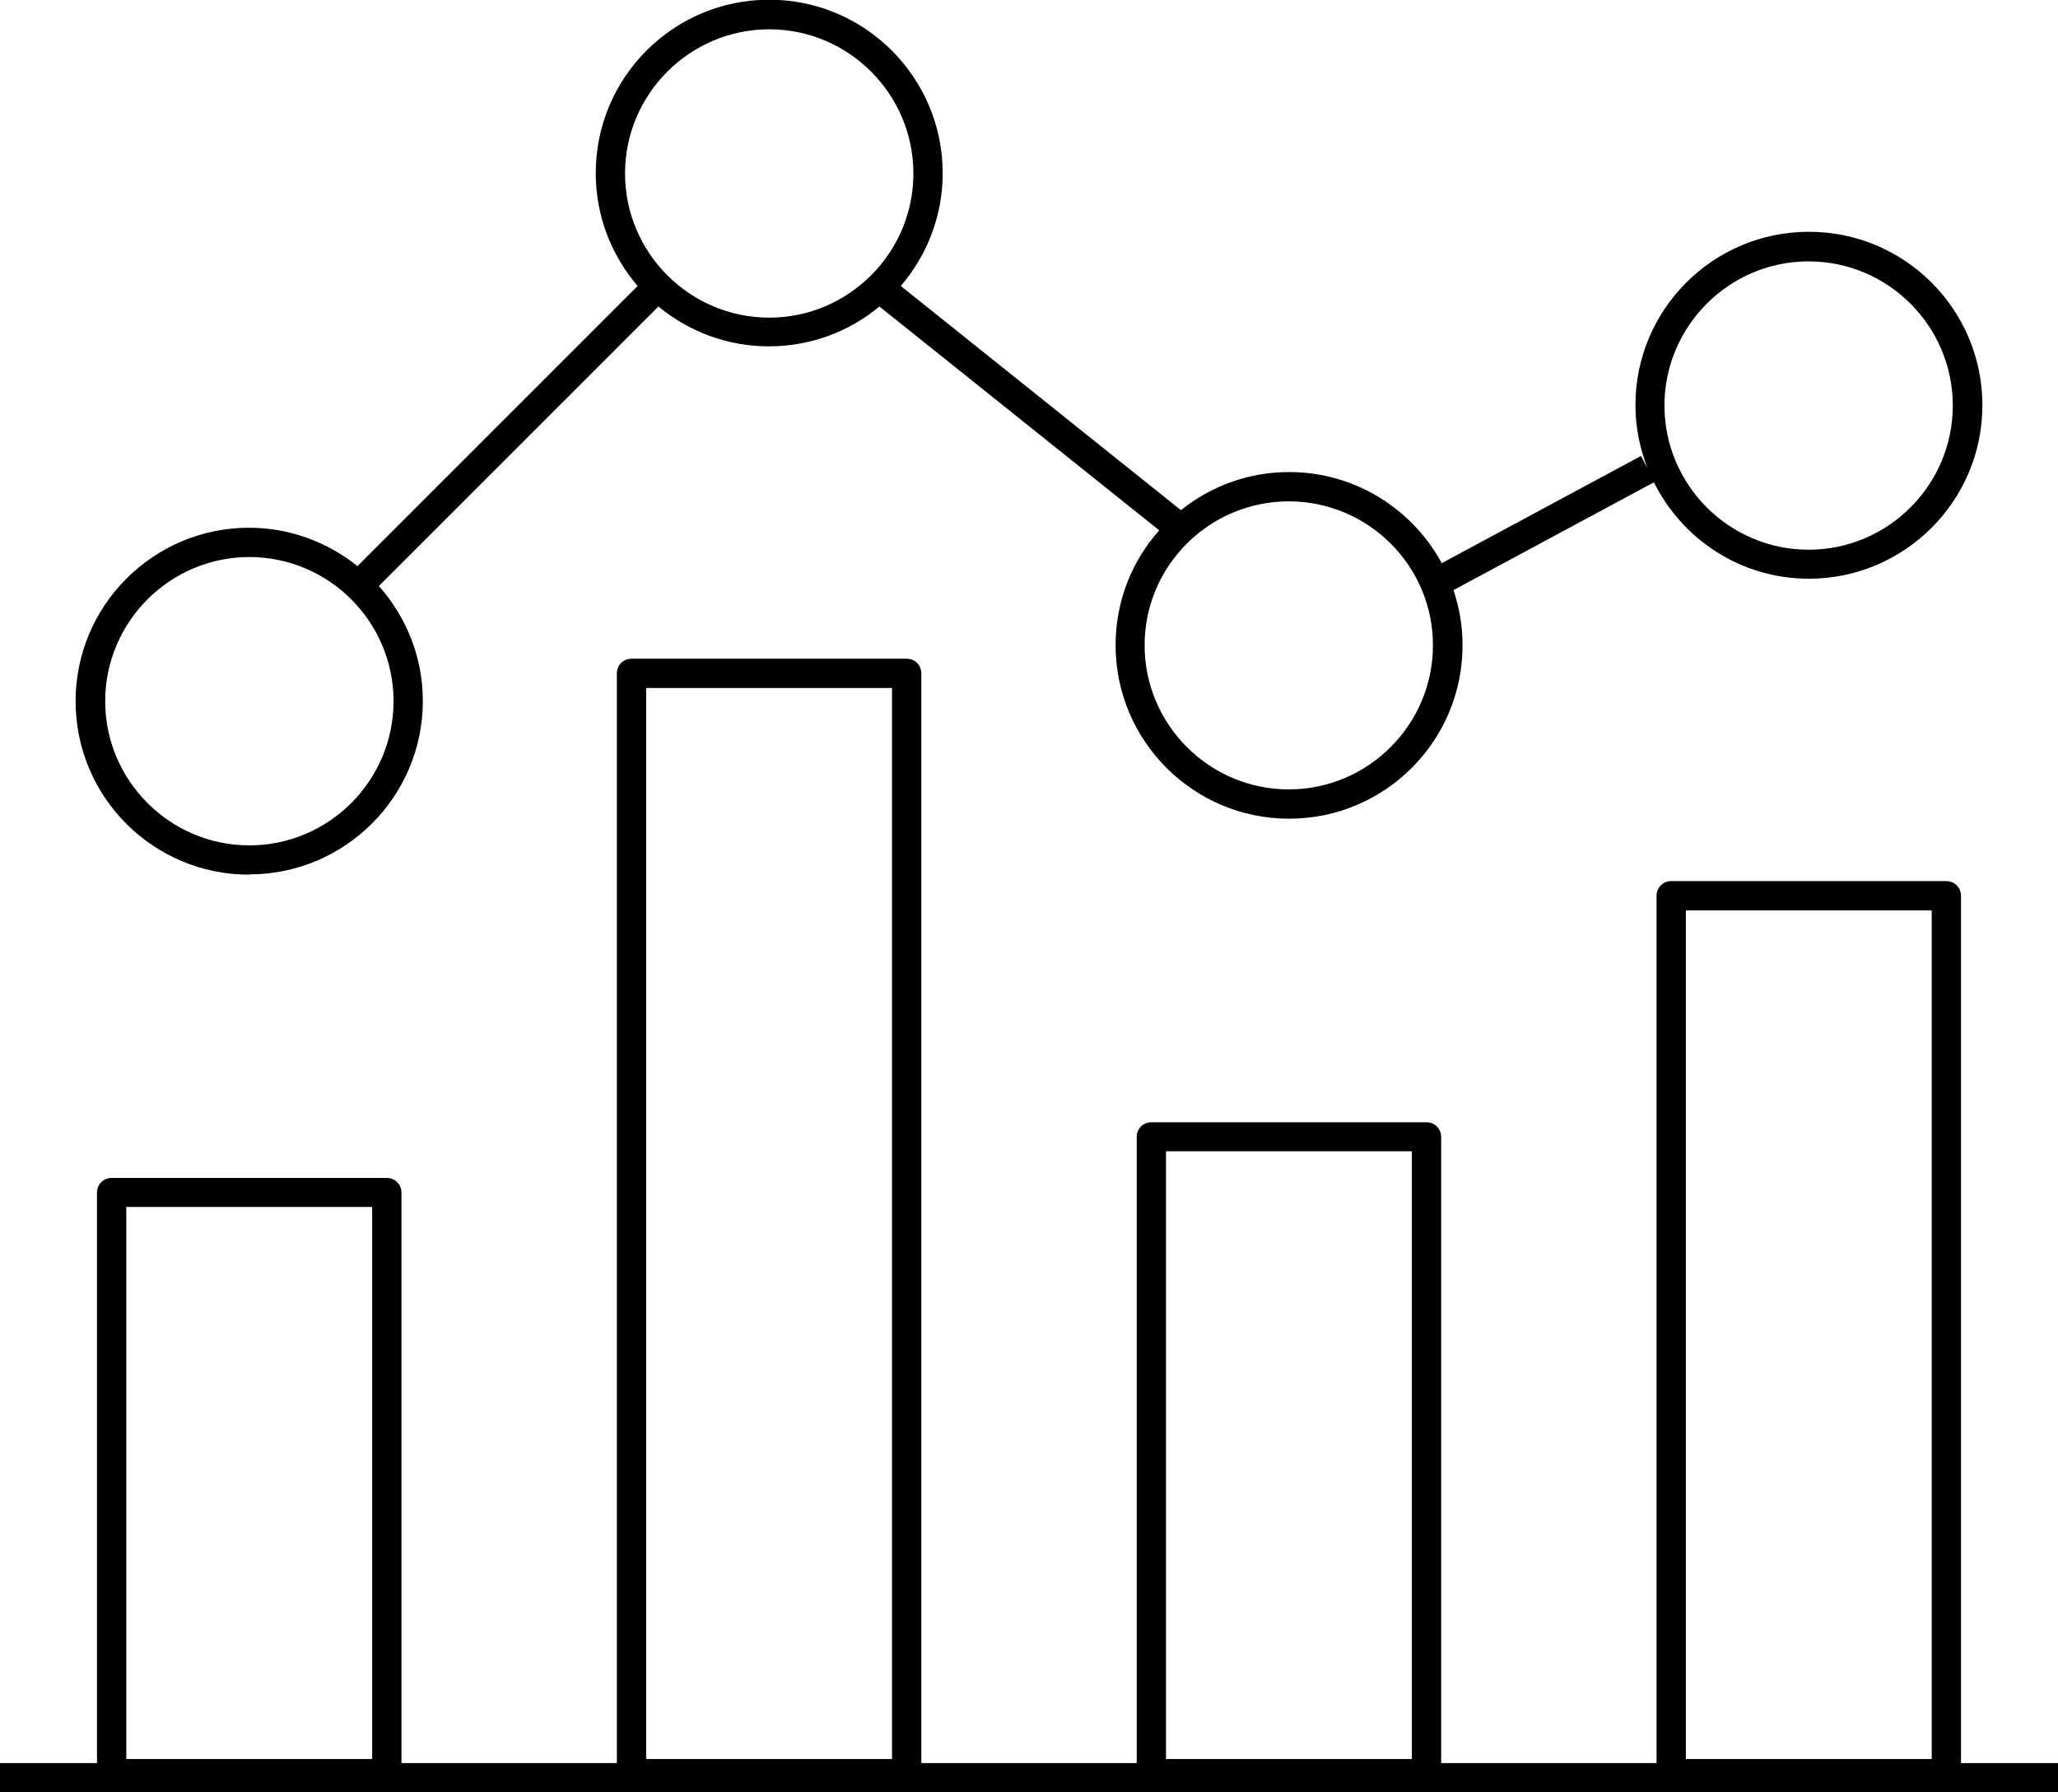 <?xml version="1.0" encoding="UTF-8"?> <svg xmlns="http://www.w3.org/2000/svg" id="Layer_2" data-name="Layer 2" viewBox="0 0 70.23 61.17"><g id="Layer_1-2" data-name="Layer 1"><g><path d="M66.92,60.17v-29.6c0-.28-.22-.5-.5-.5h-9.39c-.28,0-.5.22-.5.5v29.6h-7.35v-21.37c0-.28-.22-.5-.5-.5h-9.39c-.28,0-.5.22-.5.5v21.37h-7.35V22.98c0-.28-.22-.5-.5-.5h-9.39c-.28,0-.5.22-.5.5v37.19h-7.35v-19.47c0-.28-.22-.5-.5-.5H3.81c-.28,0-.5.22-.5.5v19.47H0v1h70.23v-1h-3.31ZM12.7,60.03H4.31v-18.84h8.39v18.84ZM30.44,60.03h-8.39V23.48h8.39v36.55ZM48.18,60.03h-8.39v-20.74h8.39v20.74ZM65.92,60.03h-8.39v-28.96h8.39v28.96Z"></path><path d="M8.51,29.84c3.26,0,5.92-2.65,5.92-5.92,0-1.5-.57-2.87-1.5-3.92l9.54-9.54c1.03.85,2.34,1.36,3.77,1.36s2.75-.51,3.77-1.36l9.55,7.64c-.93,1.04-1.49,2.41-1.49,3.92,0,3.26,2.65,5.92,5.92,5.92s5.92-2.65,5.92-5.92c0-.66-.11-1.29-.31-1.88l6.84-3.68c.97,1.95,2.97,3.29,5.29,3.29,3.26,0,5.92-2.65,5.92-5.92s-2.65-5.92-5.92-5.92-5.92,2.65-5.92,5.92c0,.75.15,1.47.41,2.14l-.22-.41-6.8,3.66c-1-1.85-2.96-3.11-5.21-3.11-1.4,0-2.68.49-3.69,1.3l-9.56-7.65c.89-1.04,1.43-2.38,1.43-3.85,0-3.26-2.65-5.92-5.92-5.92s-5.92,2.65-5.92,5.92c0,1.47.54,2.81,1.43,3.85l-9.56,9.56c-1.01-.81-2.3-1.31-3.7-1.31-3.26,0-5.92,2.65-5.92,5.92s2.65,5.92,5.92,5.92ZM61.72,8.92c2.71,0,4.92,2.21,4.92,4.92s-2.21,4.92-4.92,4.92-4.92-2.21-4.92-4.92,2.21-4.92,4.92-4.92ZM48.9,22.02c0,2.71-2.21,4.92-4.92,4.92s-4.92-2.21-4.92-4.92,2.21-4.91,4.92-4.91,4.92,2.2,4.92,4.91ZM26.25,1c2.71,0,4.92,2.21,4.92,4.92s-2.21,4.92-4.92,4.92-4.92-2.21-4.92-4.92,2.21-4.92,4.92-4.92ZM8.51,19.01c2.71,0,4.92,2.21,4.92,4.92s-2.21,4.92-4.92,4.92-4.92-2.21-4.92-4.92,2.21-4.92,4.92-4.92Z"></path></g></g></svg> 